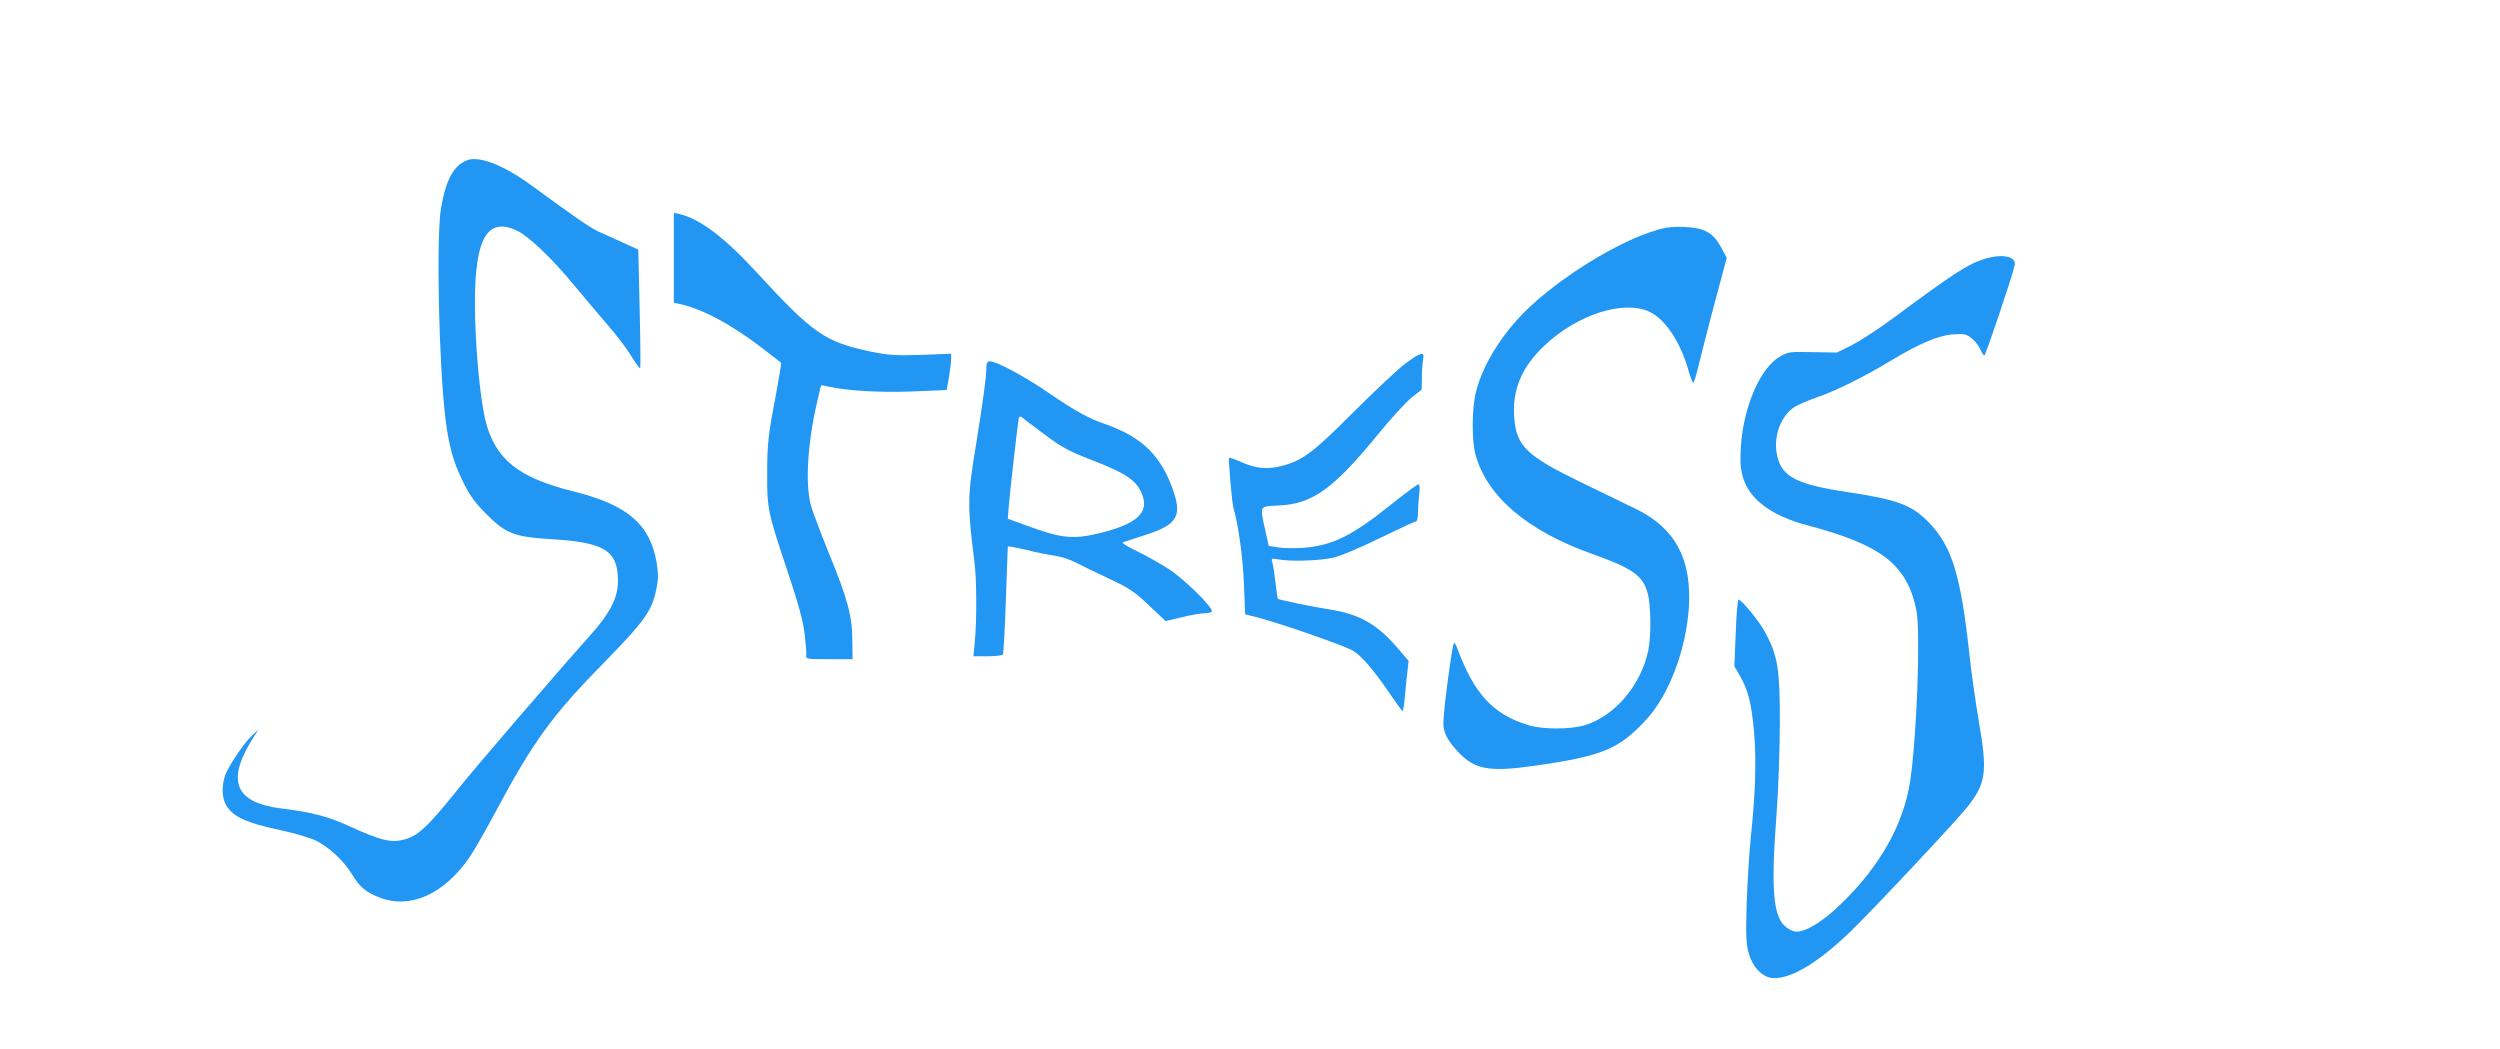 <?xml version="1.0" standalone="no"?>
<!DOCTYPE svg PUBLIC "-//W3C//DTD SVG 20010904//EN"
 "http://www.w3.org/TR/2001/REC-SVG-20010904/DTD/svg10.dtd">
<svg version="1.0" xmlns="http://www.w3.org/2000/svg"
 width="1280pt" height="537pt" viewBox="0 0 1280 537"
 preserveAspectRatio="xMidYMid meet">
<g transform="translate(0,537) scale(0.1,-0.1)"
fill="#2196f3" stroke="none">
<path d="M2390 4549 c-67 -27 -106 -98 -131 -239 -26 -140 -13 -801 22 -1085
16 -131 38 -215 86 -314 36 -75 59 -108 121 -171 102 -103 144 -119 341 -131
265 -16 334 -59 335 -209 1 -89 -38 -167 -144 -285 -169 -189 -588 -676 -674
-784 -161 -201 -209 -245 -287 -262 -59 -14 -114 0 -255 64 -123 57 -204 78
-359 97 -246 30 -290 143 -144 370 l23 35 -33 -30 c-44 -41 -128 -167 -141
-213 -17 -61 -12 -116 13 -153 35 -52 105 -84 263 -117 80 -17 164 -42 194
-57 68 -35 142 -104 184 -174 39 -64 70 -90 141 -117 158 -60 331 19 462 211
22 34 78 130 123 215 200 374 292 502 565 780 206 211 243 262 266 376 10 48
10 77 1 133 -33 196 -149 296 -426 365 -282 70 -400 164 -450 361 -24 97 -47
316 -53 515 -12 404 51 538 216 458 59 -28 182 -146 290 -278 47 -57 124 -147
169 -200 46 -52 102 -126 124 -163 23 -37 43 -65 46 -63 2 3 1 141 -3 307 l-7
301 -77 35 c-42 19 -98 45 -126 57 -45 21 -110 66 -350 241 -139 101 -265 149
-325 124z"/>
<path d="M3450 4050 l0 -230 28 -6 c120 -26 269 -106 432 -232 47 -36 87 -67
89 -69 2 -1 -8 -65 -22 -140 -44 -231 -49 -273 -49 -428 -1 -179 3 -198 106
-505 54 -162 78 -250 86 -317 6 -50 10 -100 8 -110 -3 -17 6 -18 117 -18 l120
0 -1 95 c0 123 -24 213 -119 445 -40 99 -81 207 -91 240 -32 106 -21 315 28
530 11 50 21 91 22 92 1 1 19 -2 41 -7 96 -21 267 -31 431 -24 l171 7 12 68
c6 37 11 79 11 93 l0 25 -152 -6 c-132 -4 -167 -2 -256 16 -238 50 -297 91
-582 400 -169 185 -298 282 -402 305 l-28 6 0 -230z"/>
<path d="M8445 4180 c-210 -72 -514 -270 -665 -434 -113 -122 -194 -262 -224
-387 -20 -80 -21 -245 -2 -314 57 -215 264 -392 595 -510 209 -75 260 -110
286 -198 18 -60 20 -222 4 -299 -38 -178 -174 -337 -328 -382 -71 -21 -211
-21 -282 0 -184 55 -282 161 -369 398 -6 16 -13 26 -16 23 -9 -9 -54 -347 -54
-410 0 -47 20 -86 73 -144 86 -93 159 -107 392 -74 350 50 435 85 575 238 116
126 203 358 217 573 15 247 -69 404 -267 502 -41 20 -167 81 -280 136 -283
137 -335 187 -347 330 -12 145 37 262 156 374 169 159 405 234 538 171 79 -37
159 -158 198 -300 10 -35 21 -63 24 -63 4 0 15 35 25 78 10 42 47 186 82 320
l65 242 -28 52 c-42 78 -87 102 -192 106 -74 2 -98 -2 -176 -28z"/>
<path d="M10160 4044 c-85 -26 -158 -74 -470 -305 -74 -55 -169 -116 -210
-137 l-75 -37 -124 2 c-117 3 -127 1 -167 -22 -103 -60 -188 -259 -201 -465
-4 -74 -2 -109 11 -154 33 -113 146 -197 331 -246 381 -101 509 -201 557 -435
22 -108 2 -649 -32 -875 -34 -222 -156 -438 -356 -630 -91 -88 -175 -140 -226
-140 -16 0 -41 11 -59 28 -61 55 -72 193 -43 575 9 116 16 325 17 462 0 279
-10 345 -74 465 -29 56 -122 170 -138 170 -4 0 -11 -77 -14 -170 l-7 -171 31
-54 c41 -73 56 -135 70 -285 12 -136 7 -315 -17 -538 -8 -75 -17 -227 -21
-337 -5 -169 -3 -209 11 -257 19 -67 62 -114 111 -124 88 -16 236 69 408 235
110 106 540 564 598 637 98 123 106 180 60 444 -16 96 -37 243 -46 325 -45
419 -90 567 -210 691 -87 89 -161 116 -413 154 -261 39 -339 78 -363 186 -21
96 16 201 88 250 17 11 73 35 125 53 94 33 236 104 370 185 142 86 246 130
318 134 59 4 69 1 97 -22 17 -14 36 -39 43 -56 7 -16 16 -30 20 -30 6 0 141
399 155 461 11 46 -63 62 -155 33z"/>
<path d="M7196 3509 c-38 -28 -157 -140 -265 -248 -210 -210 -261 -249 -370
-277 -76 -19 -132 -13 -210 22 -30 13 -56 22 -58 20 -5 -5 15 -231 22 -256 26
-87 49 -259 54 -390 l6 -155 70 -18 c112 -29 444 -145 481 -168 46 -28 107
-99 184 -212 36 -53 68 -97 71 -97 3 0 9 33 12 74 4 40 9 98 13 128 l6 54 -58
68 c-103 120 -196 173 -349 196 -75 11 -257 49 -262 54 -2 2 -8 40 -13 86 -5
45 -12 91 -16 102 -6 19 -3 20 30 14 65 -12 214 -7 284 9 37 9 144 54 239 101
94 46 176 84 182 84 6 0 11 19 11 43 0 23 3 66 6 95 5 34 3 52 -4 52 -6 0 -72
-49 -147 -109 -195 -156 -294 -204 -442 -216 -43 -3 -100 -2 -127 2 l-50 8
-18 80 c-28 129 -32 122 71 127 170 8 277 84 502 359 70 86 151 174 178 195
l50 39 1 61 c0 34 3 76 6 93 9 44 -8 40 -90 -20z"/>
<path d="M5050 3482 c0 -42 -18 -173 -50 -372 -48 -289 -48 -319 -10 -625 11
-85 11 -303 1 -402 l-7 -73 73 0 c39 0 74 4 78 9 3 6 10 130 15 278 5 147 10
271 10 274 0 4 42 -4 93 -16 50 -13 117 -26 147 -30 30 -4 80 -20 110 -36 30
-16 107 -53 171 -83 100 -47 129 -66 202 -136 l85 -80 83 20 c46 11 98 20 116
20 17 0 34 4 37 9 11 17 -135 161 -218 216 -46 30 -121 72 -167 94 -50 24 -78
42 -69 45 8 3 57 19 108 35 163 51 193 94 153 217 -61 187 -162 287 -354 353
-84 29 -154 68 -286 158 -123 85 -269 163 -303 163 -14 0 -18 -8 -18 -38z
m283 -325 c100 -76 134 -95 261 -144 170 -66 224 -102 252 -170 41 -97 -23
-156 -221 -204 -134 -32 -194 -25 -377 43 l-88 32 5 66 c8 93 47 432 51 449 3
9 8 10 17 4 6 -6 51 -40 100 -76z"/>
</g>
</svg>
